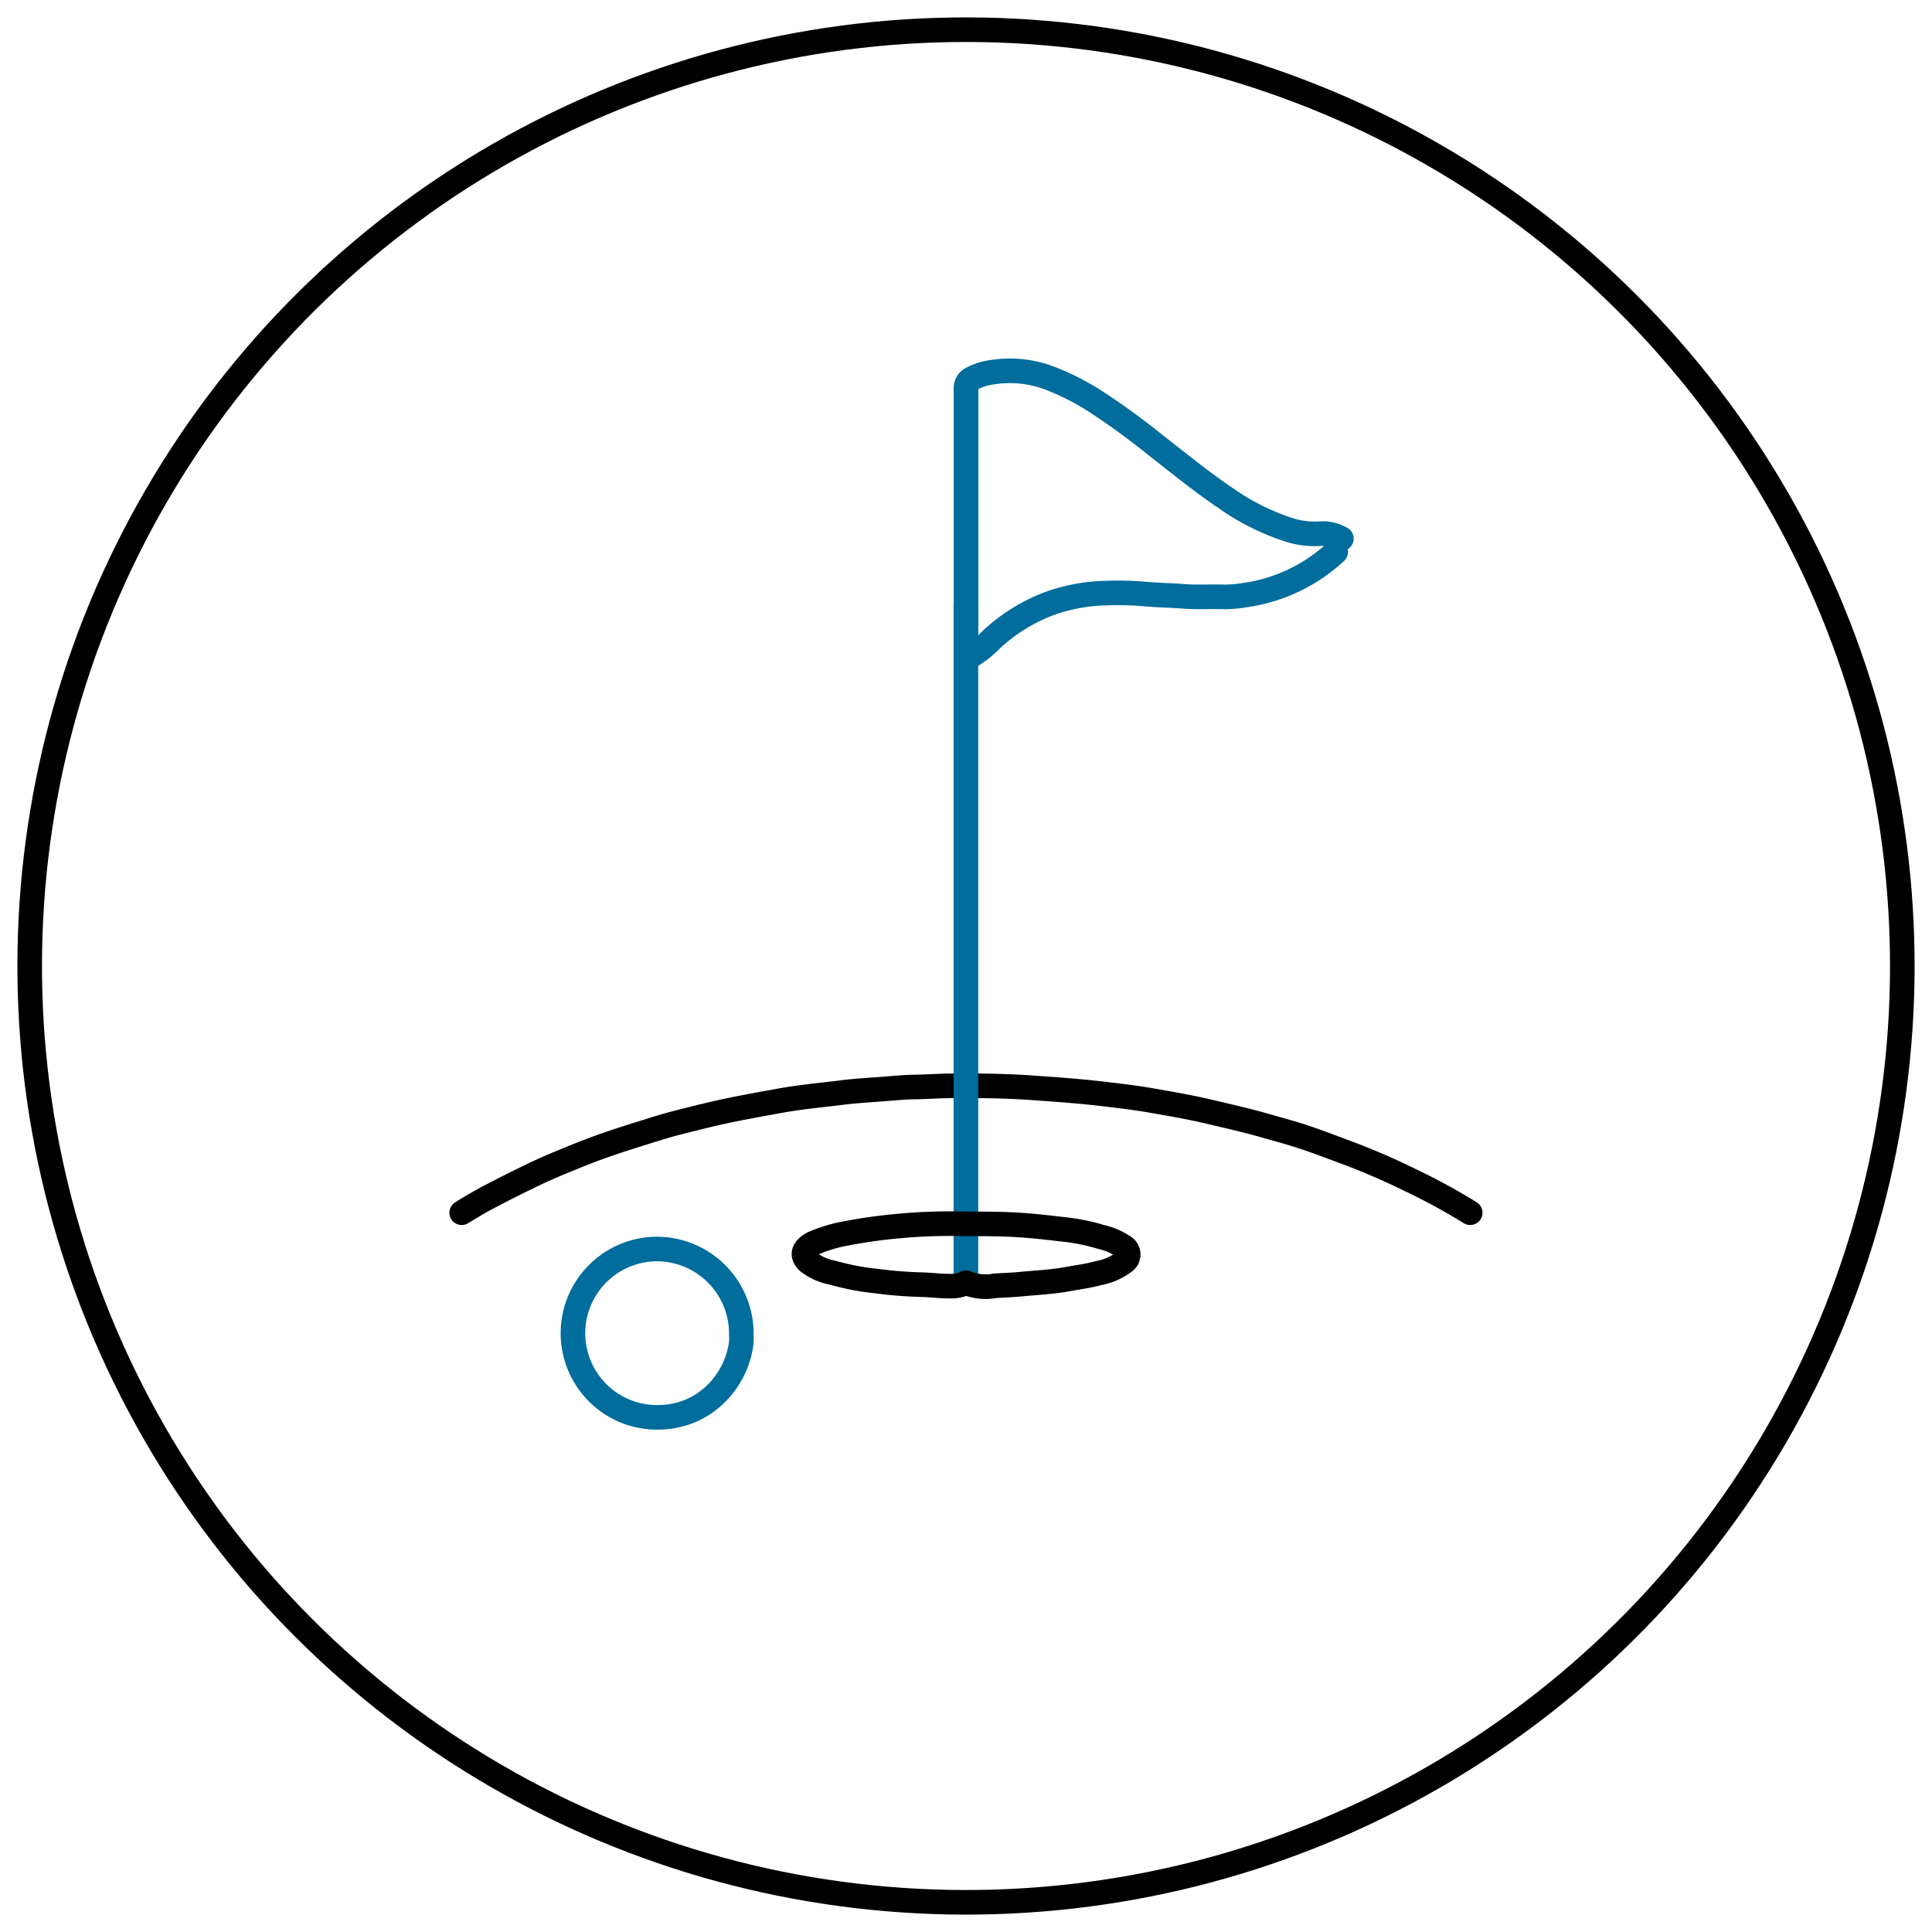 <svg xmlns="http://www.w3.org/2000/svg" width="78.579" height="78.579" viewBox="0 0 78.579 78.579">
  <g id="Group_4570" data-name="Group 4570" transform="translate(-487.491 -1652.491)">
    <circle id="Ellipse_24" data-name="Ellipse 24" cx="38.082" cy="38.082" r="38.082" transform="translate(488 1729.151) rotate(-88.939)" fill="none" stroke="#000" stroke-width="1"/>
    <g id="Group_3983" data-name="Group 3983" transform="translate(-28.227 -335.926)">
      <path id="Path_6489" data-name="Path 6489" d="M45.981,7.323a1.528,1.528,0,0,0-.874-.2,3.506,3.506,0,0,1-1.163-.126,9.585,9.585,0,0,1-2.719-1.355c-.977-.661-1.886-1.408-2.815-2.131a29.24,29.24,0,0,0-2.5-1.813A10.241,10.241,0,0,0,34.088.786,4.562,4.562,0,0,0,31.742.562a2.371,2.371,0,0,0-.836.28.405.405,0,0,0-.193.35c0,.045,0,.091,0,.136q0,4.88,0,9.759" transform="translate(524.295 2003)" fill="none" stroke="#006d9d" stroke-linecap="round" stroke-linejoin="round" stroke-width="1"/>
      <path id="Path_6490" data-name="Path 6490" d="M41.514,48.5a25.25,25.25,0,0,0-2.463-1.34,28.269,28.269,0,0,0-2.659-1.142c-.567-.211-1.133-.428-1.708-.617-.53-.174-1.072-.316-1.609-.47-.705-.2-1.42-.36-2.133-.529-.8-.191-1.616-.331-2.428-.472-.7-.121-1.406-.2-2.113-.284-.9-.1-1.81-.165-2.716-.228-.756-.053-1.513-.075-2.27-.081-.252,0-.5,0-.756,0-.584-.007-1.164.042-1.746.05-.466.007-.931.058-1.4.092-.518.038-1.036.068-1.552.134-.5.064-1,.113-1.494.177-.343.044-.687.094-1.028.155-.764.14-1.53.275-2.291.439-.637.138-1.268.3-1.9.459-.485.124-.963.279-1.441.428-.414.13-.828.26-1.238.4s-.846.3-1.261.466c-.633.258-1.268.51-1.885.808-.686.331-1.366.67-2.036,1.031-.3.164-.6.346-.891.525" transform="translate(534 1989.241)" fill="none" stroke="#000" stroke-linecap="round" stroke-linejoin="round" stroke-width="1"/>
      <path id="Path_6491" data-name="Path 6491" d="M30.709,14.624c0,8.252,0,19.231,0,27.483" transform="translate(524.295 1998.463)" fill="none" stroke="#006d9d" stroke-linecap="round" stroke-linejoin="round" stroke-width="1"/>
      <path id="Path_6492" data-name="Path 6492" d="M45.751,11.352a6.8,6.8,0,0,1-3.688,1.755,5.147,5.147,0,0,1-.833.073c-.563-.018-1.126.021-1.688-.024-.491-.04-.985-.043-1.474-.086a12.847,12.847,0,0,0-1.747-.041,7.265,7.265,0,0,0-2.137.394,7.166,7.166,0,0,0-2.423,1.48,4.3,4.3,0,0,1-1.045.791" transform="translate(524.292 1999.514)" fill="none" stroke="#006d9d" stroke-linecap="round" stroke-linejoin="round" stroke-width="1"/>
      <path id="Path_6493" data-name="Path 6493" d="M27.613,54.019a2.065,2.065,0,0,0,1.163.115c.342-.022.687-.032,1.029-.065.648-.063,1.3-.09,1.941-.209.414-.077.835-.127,1.239-.243a2.485,2.485,0,0,0,1.03-.443.368.368,0,0,0-.02-.639,2.713,2.713,0,0,0-.912-.388,8.222,8.222,0,0,0-1.612-.317c-.624-.073-1.25-.145-1.88-.179-.692-.037-1.385-.035-2.076-.037A22.356,22.356,0,0,0,24.9,51.7a21.862,21.862,0,0,0-2.328.331,6.126,6.126,0,0,0-1.182.37.914.914,0,0,0-.271.193c-.175.18-.142.377.054.563a2.335,2.335,0,0,0,.992.443,10.265,10.265,0,0,0,1.767.34,17.365,17.365,0,0,0,1.841.148c.4.008.787.064,1.184.06a1.349,1.349,0,0,0,.64-.139" transform="translate(527.413 1986.579)" fill="none" stroke="#000" stroke-linecap="round" stroke-linejoin="round" stroke-width="1"/>
      <path id="Path_6494" data-name="Path 6494" d="M14.011,56.571a3.442,3.442,0,0,0-3.569-3.446A3.434,3.434,0,0,0,7.2,56.047,3.427,3.427,0,0,0,9.45,59.778a3.546,3.546,0,0,0,1.959.1,3.267,3.267,0,0,0,1.5-.8,3.537,3.537,0,0,0,1.1-2.138,2.206,2.206,0,0,0,0-.348" transform="translate(531.858 1986.094)" fill="none" stroke="#006d9d" stroke-linecap="round" stroke-linejoin="round" stroke-width="1"/>
    </g>
  </g>
</svg>

